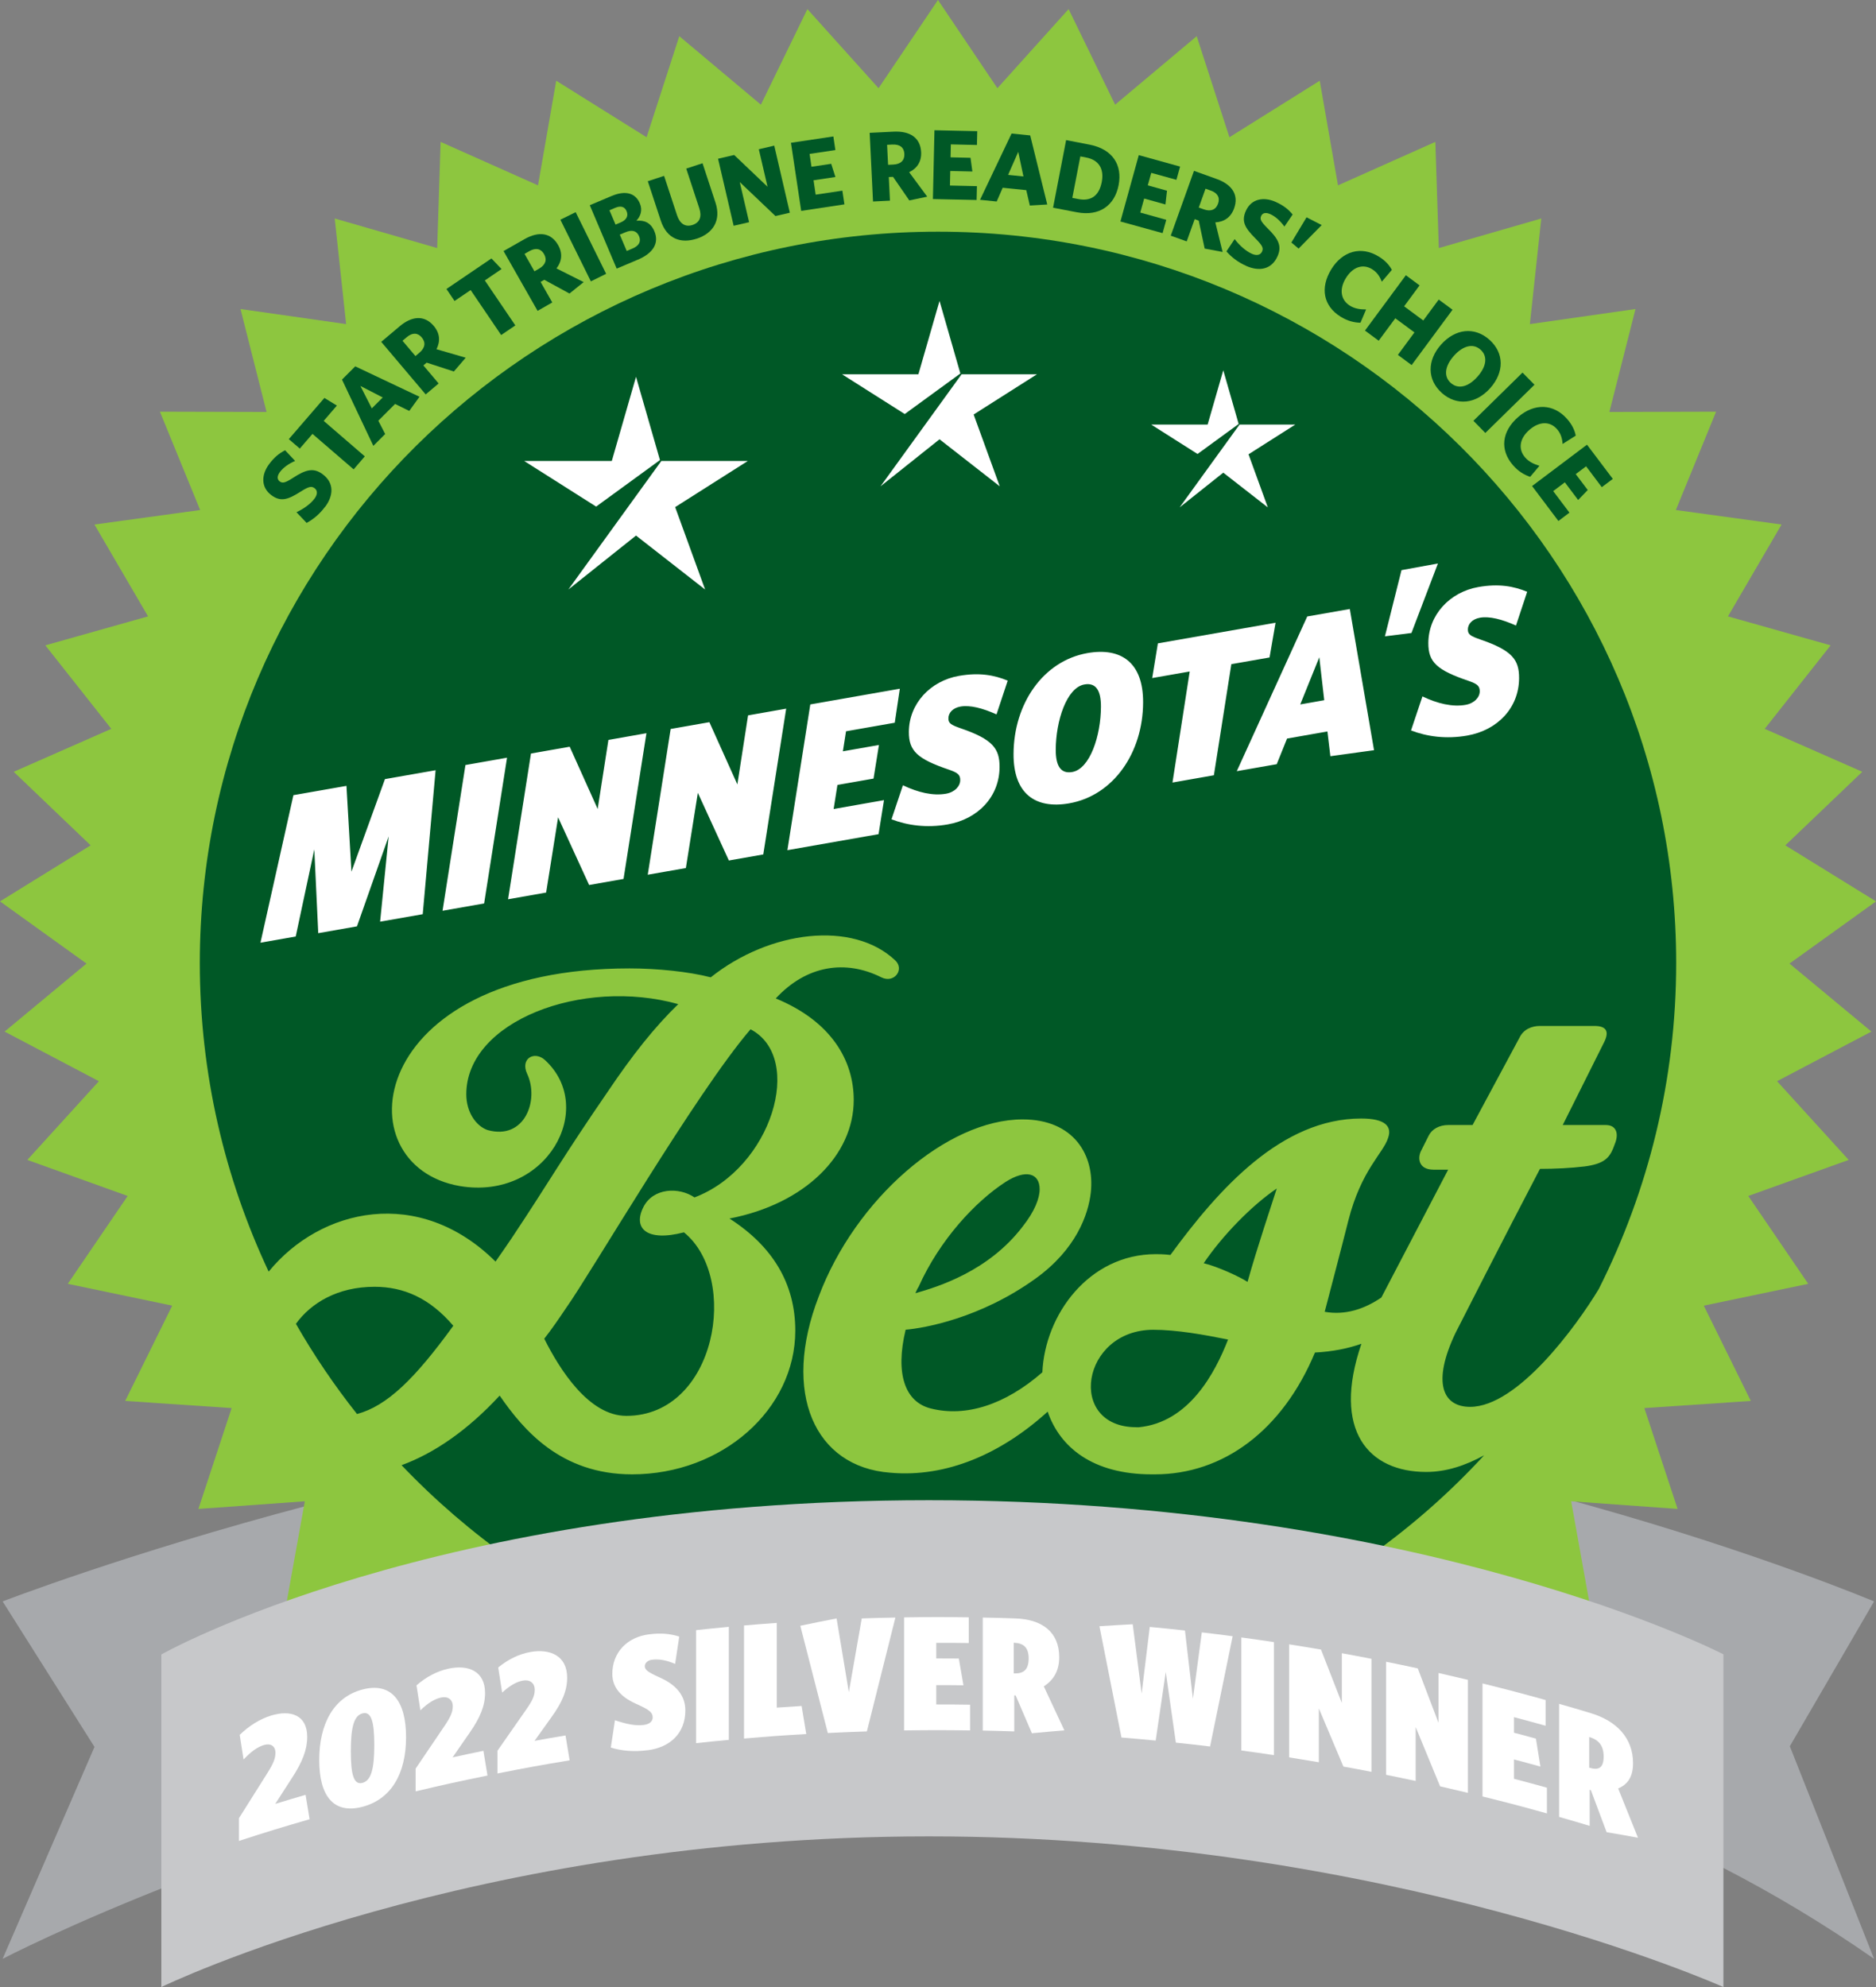 <?xml version="1.0" encoding="UTF-8"?><svg id="Layer_2" xmlns="http://www.w3.org/2000/svg" xmlns:xlink="http://www.w3.org/1999/xlink" viewBox="0 0 399.67 423.34"><rect x="0" y="0" width="399.67" height="423.34" fill="#808080" stroke="none"/><defs><style>.cls-1{fill:none;}.cls-2{fill:#005826;}.cls-3{fill:#8dc63f;}.cls-4{fill:#fff;}.cls-5{fill:#c7c8ca;}.cls-6{clip-path:url(#clippath);}.cls-7{fill:#a7a9ac;}</style><clipPath id="clippath"><rect class="cls-1" x="0" y="0" width="399.67" height="423.34"/></clipPath></defs><g id="Layer_1-2"><g class="cls-6"><path class="cls-7" d="M399.26,341.18s-97.04-40.94-194.93-40.94S.56,341.18.56,341.18l19.57,31L.56,417.33s228.03-119.09,398.7,0l-17.95-45.29,17.95-30.86Z"/><polygon class="cls-3" points="199.83 0 187.17 18.79 172.01 1.94 162.1 22.3 144.72 7.71 137.75 29.24 118.5 17.2 114.62 39.49 93.87 30.23 93.14 52.85 71.31 46.55 73.74 69.05 51.24 65.84 56.79 87.77 34.07 87.71 42.64 108.66 20.12 111.75 31.54 131.32 9.66 137.49 23.71 155.28 2.92 164.43 19.31 180.1 0 192.04 18.43 205.29 .98 219.78 21.07 230.35 5.82 247.12 27.2 254.8 14.44 273.52 36.69 278.17 26.67 298.47 49.35 299.99 42.27 321.48 64.94 319.85 60.93 342.11 83.16 337.35 82.3 359.96 103.64 352.17 105.96 374.67 126 363.99 131.45 385.96 149.8 372.61 158.26 391.55 174.57 377.85 185.89 389.23 199.83 379.61 213.78 389.23 225.1 377.85 241.4 391.55 249.86 372.61 268.22 385.96 273.66 363.99 293.71 374.67 296.02 352.17 317.36 359.96 316.51 337.35 338.73 342.11 334.73 319.85 357.4 321.48 350.32 299.99 373 298.47 362.98 278.17 385.23 273.52 372.46 254.8 393.85 247.12 378.59 230.35 398.69 219.78 381.24 205.29 399.67 192.04 380.35 180.1 396.75 164.43 375.96 155.28 390 137.49 368.13 131.32 379.55 111.75 357.03 108.66 365.6 87.71 342.87 87.77 348.43 65.84 325.93 69.05 328.36 46.55 306.53 52.85 305.79 30.23 285.05 39.49 281.16 17.2 261.92 29.24 254.95 7.71 237.57 22.3 227.66 1.94 212.49 18.79 199.83 0"/><path class="cls-2" d="M69.26,107.96c-1.18,1.59-2.5,2.66-3.93,3.45l-2.17-2.28c1.55-.73,2.99-1.75,3.86-2.92.62-.84.69-1.68,0-2.2-.67-.49-1.23-.38-3.08.8-2.65,1.68-4.18,2.13-6.12.69-2.27-1.69-2.16-4.36-.49-6.61,1.14-1.53,2.16-2.31,3.41-2.96l2.13,2.27c-1.4.6-2.56,1.46-3.23,2.36-.66.89-.6,1.59-.06,2,.6.44,1.13.34,2.78-.71,2.85-1.88,4.48-2.22,6.36-.83,2.56,1.9,2.29,4.62.56,6.95"/><polygon class="cls-2" points="68.96 89.67 77.72 97.23 75.34 100 66.57 92.44 63.87 95.57 61.53 93.56 69.11 84.78 71.77 86.41 68.96 89.67"/><path class="cls-2" d="M72.86,80.87l2.82-2.82,13.69,6.48-2.18,3.02-3.02-1.49-3.57,3.57,1.46,2.84-2.52,2.52-6.68-14.12ZM79.21,87.01l2.33-2.33-4.76-2.45,2.43,4.77Z"/><path class="cls-2" d="M96.7,79.15l-5.8-1.89-.7.59,3.25,3.85-2.76,2.33-9.47-11.2,3.91-3.3c2.7-2.28,5.34-2.39,7.28-.09,1.32,1.56,1.43,3.27.58,4.96l6.23,1.81-2.54,2.95ZM86.64,71.85l-.89.75,2.76,3.26.86-.73c1.2-1.01,1.38-2.17.48-3.24-.88-1.04-2.01-1.06-3.2-.05"/><polygon class="cls-2" points="103.29 59.75 109.79 69.33 106.77 71.38 100.27 61.8 96.84 64.12 95.11 61.57 104.7 55.06 106.85 57.32 103.29 59.75"/><path class="cls-2" d="M121.31,62.53l-5.35-2.92-.79.45,2.49,4.38-3.13,1.79-7.25-12.74,4.44-2.53c3.08-1.76,5.68-1.38,7.18,1.24,1.01,1.77.81,3.48-.34,4.99l5.79,2.91-3.03,2.44ZM112.76,53.51l-1.01.58,2.11,3.71.98-.56c1.36-.78,1.76-1.89,1.07-3.1-.67-1.18-1.78-1.41-3.14-.63"/><rect class="cls-2" x="122.45" y="45.26" width="3.63" height="14.65" transform="translate(-10.44 60.49) rotate(-26.3)"/><path class="cls-2" d="M135.89,55.32l-4.51,1.91-5.73-13.51,4.59-1.94c3.07-1.3,5.15-.63,6.08,1.56.62,1.47.14,2.73-.74,3.69,1.67-.15,3.04.38,3.82,2.21,1.11,2.6-.3,4.72-3.5,6.08M131.03,44.29l-1.19.51,1.3,3.05,1.11-.47c1.25-.53,1.66-1.42,1.24-2.4-.38-.9-1.17-1.24-2.46-.69M133.23,49.49l-1.19.5,1.48,3.48,1.23-.52c1.35-.57,1.89-1.47,1.4-2.62-.49-1.16-1.49-1.45-2.92-.84"/><path class="cls-2" d="M148.46,50.84c-3.41,1.12-6.39.07-7.68-3.82l-2.77-8.41,3.47-1.14,2.76,8.39c.59,1.79,1.74,2.58,3.3,2.07,1.57-.52,2.02-1.81,1.43-3.58l-2.77-8.43,3.47-1.14,2.76,8.39c1.27,3.87-.61,6.57-3.98,7.68"/><polygon class="cls-2" points="165.21 46.03 157.6 38.79 159.59 47.34 156.3 48.1 152.98 33.82 156.41 33.02 163.52 39.79 161.66 31.8 164.95 31.03 168.27 45.32 165.21 46.03"/><polygon class="cls-2" points="170.69 44.93 168.51 30.42 177.54 29.07 177.97 31.97 172.48 32.79 172.88 35.53 177.08 34.9 177.98 37.71 173.32 38.41 173.77 41.47 179.46 40.62 179.9 43.54 170.69 44.93"/><path class="cls-2" d="M193.72,42.7l-3.46-5.02-.91.04.25,5.03-3.61.18-.71-14.63,5.11-.25c3.54-.17,5.7,1.34,5.85,4.35.1,2.04-.85,3.46-2.55,4.29l3.85,5.21-3.81.8ZM190.16,30.79l-1.17.06.21,4.26,1.12-.05c1.57-.08,2.42-.88,2.35-2.28-.07-1.36-.95-2.06-2.52-1.98"/><polygon class="cls-2" points="198.75 42.41 199.08 27.75 208.2 27.95 208.13 30.89 202.57 30.76 202.51 33.52 206.76 33.62 207.16 36.54 202.45 36.43 202.38 39.53 208.13 39.66 208.06 42.61 198.75 42.41"/><path class="cls-2" d="M215.51,28.45l3.97.4,3.63,14.72-3.71.22-.76-3.28-5.02-.51-1.28,2.93-3.55-.36,6.72-14.12ZM214.77,37.26l3.27.33-1.11-5.24-2.16,4.91Z"/><path class="cls-2" d="M229.39,45.22l-5.04-.97,2.78-14.4,4.96.96c5,.97,7.05,4.37,6.22,8.65-.83,4.28-4.06,6.7-8.91,5.76M231.45,33.57l-1.29-.25-1.71,8.84,1.29.25c2.54.49,4.38-.54,4.98-3.62.58-3.02-.83-4.75-3.27-5.22"/><polygon class="cls-2" points="238.7 47.19 242.61 33.05 251.41 35.49 250.63 38.31 245.27 36.83 244.53 39.49 248.62 40.63 248.29 43.56 243.76 42.3 242.93 45.29 248.47 46.83 247.68 49.67 238.7 47.19"/><path class="cls-2" d="M256.65,52.97l-1.27-5.97-.86-.31-1.7,4.74-3.4-1.22,4.95-13.81,4.82,1.73c3.34,1.2,4.75,3.42,3.73,6.26-.69,1.92-2.12,2.88-4,2.99l1.55,6.3-3.83-.72ZM257.93,40.6l-1.1-.4-1.44,4.02,1.06.38c1.48.53,2.58.11,3.05-1.21.46-1.28-.09-2.27-1.57-2.8"/><path class="cls-2" d="M265.5,56.65c-1.8-.8-3.14-1.87-4.22-3.09l1.75-2.62c1.05,1.35,2.35,2.54,3.69,3.14.95.42,1.79.31,2.15-.48.34-.76.1-1.28-1.45-2.84-2.22-2.22-2.99-3.62-2-5.83,1.15-2.58,3.78-3.06,6.34-1.92,1.74.78,2.72,1.61,3.63,2.69l-1.75,2.57c-.89-1.23-1.98-2.19-3-2.64-1.01-.45-1.68-.24-1.96.38-.3.68-.08,1.17,1.3,2.56,2.45,2.38,3.14,3.89,2.19,6.03-1.3,2.91-4,3.24-6.66,2.06"/><polygon class="cls-2" points="276.66 52.96 275.12 51.67 278.35 46.3 281.58 47.95 276.66 52.96"/><path class="cls-2" d="M285.64,67.49c-3.72-2.29-4.44-6.18-2.01-10.13,2.38-3.87,6.35-5.02,10.11-2.7,1.32.81,2.21,1.76,2.79,2.84l-2.15,2.52c-.38-1.04-.98-2.01-2.07-2.67-1.95-1.2-4.11-.49-5.58,1.9-1.49,2.42-1.07,4.69.88,5.89,1.01.62,2.15.8,3.43.79l-1.2,2.83c-1.35-.03-2.74-.37-4.2-1.27"/><polygon class="cls-2" points="297.81 75.61 301.34 70.82 297.26 67.81 293.72 72.59 290.8 70.43 299.51 58.64 302.43 60.8 299.14 65.26 303.22 68.28 306.51 63.82 309.45 65.99 300.74 77.78 297.81 75.61"/><path class="cls-2" d="M307.17,83.71c-3.14-2.8-3.17-6.92-.16-10.3,3.02-3.39,7.13-3.86,10.3-1.03,3.17,2.83,3.18,6.93.17,10.31-3.01,3.38-7.13,3.86-10.32,1.02M315.41,74.49c-1.57-1.4-3.74-.85-5.67,1.32-1.93,2.17-2.23,4.39-.66,5.78,1.59,1.41,3.74.85,5.67-1.32,1.94-2.17,2.25-4.37.66-5.78"/><polygon class="cls-2" points="313.9 89.65 324.36 79.38 326.91 81.97 316.44 92.24 313.9 89.65"/><path class="cls-2" d="M322.35,99.13c-2.88-3.29-2.42-7.22,1.07-10.27,3.42-2.99,7.55-2.91,10.46.42,1.02,1.17,1.59,2.33,1.82,3.54l-2.8,1.77c-.06-1.1-.35-2.21-1.19-3.16-1.51-1.73-3.78-1.68-5.89.16-2.14,1.87-2.4,4.16-.89,5.88.78.9,1.82,1.4,3.04,1.77l-1.98,2.35c-1.28-.43-2.51-1.16-3.64-2.46"/><polygon class="cls-2" points="326.4 103.55 338.1 94.74 343.6 102.03 341.25 103.79 337.91 99.35 335.7 101.01 338.26 104.4 336.21 106.52 333.38 102.76 330.9 104.63 334.36 109.22 332.01 111 326.4 103.55"/><path class="cls-2" d="M137.06,257.19c-2.25,4.5.69,7.44,8.65,5.36,11.94,9.69,6.92,39.1-12.28,39.1-7.96,0-14.19-9.86-17.48-16.44,1.38-1.73,3.29-4.5,4.67-6.57,5.19-7.27,27.68-45.85,39.28-59.35,11.59,6.06,4.5,29.59-11.94,35.82-3.29-2.25-8.82-2.08-10.9,2.08M303.85,313.6c-12.2,0-20.16-8.71-13.81-27.31-2.89,1.02-6.15,1.67-9.9,1.87-6.92,16.61-19.55,25.95-34.09,25.95h-.69c-12.61,0-19.58-5.82-22.16-13.36-9.79,8.89-21.47,14.1-33.55,13.01-16.09-1.21-23.18-16.96-15.22-37.55,7.79-20.76,27.34-37.72,43.43-37.72,10.9,0,15.4,7.61,14.53,15.57-.52,4.67-3.11,12.11-11.77,18.34-11.77,8.48-23.7,10.55-27.68,10.9-2.25,9.34-.17,15.4,5.37,16.78,7.43,1.88,15.8-.76,23.76-7.71.54-12.27,9.92-25.17,24.17-25.17.69,0,1.56,0,3.11.17,10.38-14.19,23.71-29.07,40.66-29.07,5.19,0,6.58,1.73,5.71,4.15-1.04,3.29-5.71,6.75-8.48,17.65-1.56,6.23-3.63,14.02-5.02,19.38,4.42.79,8.51-.61,12.07-3.04.01-.03.02-.05.04-.08l14.19-27.16h-3.11c-3.29,0-3.46-2.6-2.59-4.15l1.56-3.11c.69-1.38,2.25-2.25,4.15-2.25h5.19l10.04-18.69c.86-1.73,2.6-2.42,4.32-2.42h11.59c2.42,0,3.29,1.04,2.08,3.46l-8.82,17.65h9.17c2.08,0,2.77,1.56,2.08,3.63l-.52,1.38c-.86,2.08-2.08,3.29-6.06,3.81-2.94.35-6.23.52-9.52.52-7.44,14.19-17.99,34.95-17.99,34.95-5.02,10.55-2.77,15.75,3.11,15.75,10.14,0,22.67-17.24,27.41-25.1,10.53-20.92,16.49-44.49,16.49-69.46,0-86.05-70.41-155.81-157.27-155.81S42.57,119.15,42.57,205.2c0,23.49,5.28,45.75,14.67,65.72,11.04-13.52,32.03-18.31,48.33-2.14,1.56-2.25,2.42-3.46,3.46-5.02,8.3-12.46,10.55-16.78,20.42-31.14,5.36-7.96,10.04-13.84,15.05-18.69-20.42-5.71-45.16,3.63-45.16,19.21,0,3.81,2.08,6.75,4.5,7.61,7.96,2.25,11.07-6.4,8.48-11.94-1.56-3.29,1.56-5.02,3.81-2.94,11.07,10.21.35,29.93-18.17,26.82-25.09-4.33-20.24-46.37,36.16-46.37,5.88,0,12.63.69,17.3,1.9,12.63-10.04,30.28-12.11,39.28-3.63,2.08,1.9-.17,5.02-2.94,3.63-7.61-3.81-15.92-2.6-22.49,4.5,11.77,4.84,16.61,13.15,16.61,21.63,0,11.77-10.38,22.15-26.47,25.26,9.17,5.88,14.02,13.84,14.02,23.88,0,16.78-15.57,30.62-34.78,30.62-15.23,0-23.19-9.52-28.2-16.78-6.8,7.36-13.89,12.26-20.9,14.83,28.67,30.06,69.26,48.85,114.3,48.85s87.56-19.65,116.33-50.96c-3.95,2.18-8.09,3.55-12.31,3.55M96.57,282.45c-5.02-5.88-10.55-8.3-16.78-8.3-7.86,0-13.52,3.44-16.75,7.89,3.86,6.74,8.22,13.16,13.02,19.22,6.41-1.73,12.31-7.49,20.51-18.8M242.08,304.08h.52c10.73-1.04,16.26-11.59,19.03-18.69-5.19-1.04-10.9-2.08-15.92-2.08-15.4,0-18.52,20.76-3.63,20.76M272.01,253.21c-5.36,3.63-11.59,10.04-15.57,15.92,2.94.69,7.79,2.94,9.34,3.98,2.08-7.44,5.19-16.61,6.23-19.9M221.49,253.38c0-3.46-2.94-4.33-7.27-1.56-6.4,4.15-14.01,12.29-18.51,22.32-.35.52-.52,1.04-.69,1.38,4.84-1.38,15.57-4.67,22.84-14.19,2.6-3.29,3.63-6.06,3.63-7.96"/><polygon class="cls-4" points="135.5 80.28 130.34 98.21 111.67 98.21 127 107.93 140.6 98.02 135.5 80.28"/><polygon class="cls-4" points="140.89 98.21 121.08 125.6 135.5 114.1 150.22 125.6 143.84 108.04 159.32 98.21 140.89 98.21"/><polygon class="cls-4" points="200.16 64.11 195.66 79.74 179.39 79.74 192.75 88.21 204.6 79.57 200.16 64.11"/><polygon class="cls-4" points="204.86 79.74 187.59 103.61 200.16 93.59 212.99 103.61 207.43 88.31 220.92 79.74 204.86 79.74"/><polygon class="cls-4" points="260.61 78.89 257.28 90.45 245.25 90.45 255.13 96.72 263.89 90.33 260.61 78.89 260.61 78.89"/><polygon class="cls-4" points="264.08 90.45 251.31 108.1 260.61 100.7 270.1 108.1 265.99 96.79 275.96 90.45 264.08 90.45"/><path class="cls-4" d="M281.07,140.04l1.05,9.14-5.11.9,4.05-10.03ZM283.43,161.11l9.3-1.28-5.16-30.08-9.07,1.59-15.01,32.96,8.51-1.49,2.2-5.46,8.6-1.51.63,5.27ZM270.47,140.07l1.28-7.4-25.07,4.4-1.21,7.39,7.99-1.4-3.67,23.66,8.82-1.55,3.72-23.67,8.16-1.43ZM234.55,150.58c-.02,6.13-2.32,13.23-6.12,13.9-2.44.43-3.52-1.3-3.51-4.77.03-6.13,2.32-13.23,6.12-13.89,2.44-.43,3.53,1.3,3.51,4.76M243.53,149.66c.04-8.49-4.66-11.78-11.86-10.52-9.42,1.66-15.7,10.77-15.74,21.49-.04,8.49,4.66,11.78,11.86,10.52,9.42-1.66,15.7-10.77,15.74-21.49M214.69,145.01c-2.83-1.17-6.01-1.79-10.42-1.01-6.07,1.07-10.62,5.93-10.64,11.93-.02,4.07,1.81,5.77,8.6,8.07,1.83.64,2.35,1.07,2.34,2.21,0,1.27-1.14,2.56-3.02,2.89-2.79.49-5.97-.26-9.19-1.8l-2.43,7.25c3.35,1.29,7.45,1.89,11.98,1.09,6.42-1.13,11.01-5.87,11.04-12.22.02-3.94-1.46-5.91-8.21-8.23-2.09-.73-2.7-1.06-2.69-2.15,0-1.09.84-2.2,2.58-2.51,2.01-.35,4.66.32,7.67,1.67l2.39-7.2ZM191.7,146.73l-19.07,3.35-4.88,31.05,19.42-3.41,1.16-7.25-10.73,1.89.81-5.13,7.69-1.35,1.15-7.16-7.68,1.35.67-4.27,10.38-1.82,1.08-7.23ZM167.49,150.98l-8.12,1.43-2.28,14.71-5.96-13.26-8.25,1.45-4.88,31.05,8.12-1.42,2.55-16.03,6.61,14.42,7.33-1.29,4.88-31.05ZM137.73,156.21l-8.11,1.43-2.29,14.71-5.96-13.26-8.25,1.45-4.88,31.05,8.11-1.43,2.55-16.03,6.61,14.42,7.33-1.29,4.88-31.05ZM108.02,161.43l-8.86,1.56-4.88,31.05,8.86-1.56,4.88-31.05ZM92.79,164.1l-10.78,1.89-7.14,19.72-1.06-18.28-11.3,1.98-7.02,31.43,7.51-1.32,3.96-18.55.84,17.84,8.25-1.45,6.75-19.17-1.82,18.17,9.08-1.59,2.74-30.67Z"/><polygon class="cls-4" points="306.34 120.05 298.58 121.47 295.05 135.57 300.7 134.86 306.34 120.05"/><path class="cls-4" d="M325.36,126.08c-2.83-1.17-6.01-1.79-10.42-1.01-6.07,1.07-10.62,5.93-10.64,11.93-.02,4.07,1.81,5.77,8.6,8.07,1.83.64,2.35,1.08,2.35,2.21,0,1.27-1.14,2.56-3.02,2.89-2.79.49-5.97-.26-9.19-1.8l-2.43,7.25c3.35,1.29,7.45,1.89,11.98,1.09,6.42-1.13,11.01-5.87,11.04-12.22.02-3.94-1.46-5.91-8.21-8.23-2.09-.73-2.7-1.06-2.7-2.15,0-1.09.84-2.2,2.58-2.51,2.01-.35,4.66.32,7.67,1.67l2.39-7.2Z"/><path class="cls-5" d="M34.36,352.49s57.91-32.87,163.56-32.87,169.24,32.83,169.24,32.83v70.89s-71.61-32.1-169.24-32.1-163.55,32.1-163.55,32.1v-70.85Z"/><path class="cls-4" d="M50.91,392.21v-4.85c2.45-3.91,3.68-5.86,6.13-9.73,1.19-1.91,1.64-2.98,1.64-4.2,0-1.47-1.06-2.08-2.46-1.65-1.3.4-2.63,1.28-4.33,3.08-.33-2.1-.49-3.15-.82-5.25,2.01-1.94,4.29-3.37,6.65-4.1,4.17-1.29,7.73-.15,7.73,4.53,0,2.69-.99,5.31-3.29,8.82-1.41,2.18-2.11,3.27-3.52,5.46,2.58-.79,3.88-1.18,6.46-1.93.34,2.08.52,3.12.86,5.2-6.05,1.75-9.06,2.67-15.06,4.62"/><path class="cls-4" d="M77.22,384.94c-6.13,1.61-9.21-2.26-9.21-9.97s3.08-13.41,9.21-15.02c6.17-1.62,9.29,2.44,9.29,10.15s-3.12,13.22-9.29,14.84M77.22,365.04c-1.83.48-2.48,3-2.48,8.06s.65,7.22,2.48,6.74c1.86-.49,2.52-2.99,2.52-8.06s-.66-7.23-2.52-6.74"/><path class="cls-4" d="M88.55,381.65v-4.85c2.49-3.7,3.74-5.55,6.24-9.22,1.21-1.81,1.67-2.85,1.67-4.07,0-1.46-1.08-2.17-2.5-1.85-1.32.3-2.67,1.06-4.4,2.72-.33-2.13-.5-3.19-.83-5.32,2.04-1.78,4.36-3.01,6.76-3.54,4.24-.94,7.85.49,7.85,5.17,0,2.69-1.01,5.23-3.34,8.55-1.43,2.06-2.15,3.1-3.58,5.17,2.62-.58,3.94-.86,6.57-1.4.35,2.11.52,3.16.87,5.27-6.14,1.25-9.2,1.92-15.31,3.37"/><path class="cls-4" d="M105.98,377.85v-4.85c2.51-3.61,3.76-5.41,6.27-8.99,1.22-1.76,1.67-2.79,1.67-4.01,0-1.47-1.08-2.21-2.51-1.95-1.32.25-2.68.96-4.43,2.56-.34-2.14-.5-3.21-.84-5.35,2.06-1.7,4.39-2.85,6.8-3.29,4.26-.78,7.89.79,7.89,5.46,0,2.69-1.01,5.19-3.35,8.42-1.44,2.01-2.16,3.02-3.6,5.04,2.64-.48,3.96-.71,6.6-1.15.35,2.12.53,3.18.88,5.3-6.17,1.02-9.25,1.58-15.39,2.8"/><path class="cls-4" d="M137.99,372.88c-2.84.37-5.48.18-7.86-.56.35-2.33.53-3.49.88-5.82,2.49.83,4.42,1.23,6.14,1,1.3-.17,1.9-.8,1.9-1.61,0-1.08-.78-1.66-3.48-2.86-2.41-1.07-5.12-2.91-5.12-6.4,0-4.54,3.12-7.83,7.79-8.43,2.6-.34,4.5-.14,6.47.47-.35,2.33-.53,3.5-.88,5.83-2-.88-3.62-1.07-4.95-.89-.81.1-1.51.68-1.51,1.35,0,.8.63,1.28,3.23,2.45,2.49,1.12,5.41,3.13,5.41,6.97,0,4.92-3.27,7.89-8.01,8.51"/><path class="cls-4" d="M148.3,371.38v-24.08c2.79-.3,4.18-.44,6.97-.7v24.08c-2.79.26-4.18.4-6.97.7"/><path class="cls-4" d="M158.51,370.39v-24.08c2.79-.24,4.19-.35,6.98-.55v18.05c2.12-.15,3.18-.22,5.29-.35.4,2.39.59,3.59.99,5.98-5.31.31-7.96.5-13.26.96"/><path class="cls-4" d="M184.7,368.88c-3.33.11-5,.17-8.34.34-2.34-9.15-3.52-13.73-5.86-22.85,3.09-.65,4.64-.96,7.73-1.56,1.05,6.28,1.57,9.42,2.61,15.7,1.1-6.28,1.65-9.42,2.75-15.7,2.87-.1,4.3-.14,7.17-.19-2.43,9.69-3.65,14.55-6.08,24.27"/><path class="cls-4" d="M192.61,368.66v-24.08c5.51-.08,8.27-.09,13.78-.01v5.48c-2.77-.04-4.16-.05-6.93-.04v3.32c1.92,0,2.88,0,4.81.02.4,2.28.6,3.42.99,5.7-2.32-.03-3.48-.03-5.8-.03v4.12c2.88,0,4.33,0,7.21.05v5.48c-5.63-.08-8.44-.08-14.07,0"/><path class="cls-4" d="M216.36,361.21c-.11,0-.17,0-.28-.01v7.68c-2.68-.09-4.03-.12-6.71-.18,0-9.63,0-14.45,0-24.08,2.8.05,4.2.09,7,.19,5.54.19,9.29,2.81,9.29,8.26,0,3.04-1.31,4.92-3.28,6.22,1.75,3.74,2.63,5.61,4.38,9.37-2.77.22-4.15.35-6.92.61-1.38-3.23-2.08-4.84-3.46-8.05M216.04,356.52c1.87.06,3.11-.62,3.11-3.2,0-2.45-1.24-3.26-3.11-3.33-.03,0-.04,0-.07,0v6.53s.04,0,.07,0"/><path class="cls-4" d="M257.79,372.09c-2.91-.35-4.37-.52-7.28-.82-.86-6.02-1.29-9.04-2.15-15.06-.86,5.85-1.29,8.77-2.15,14.62-2.92-.28-4.38-.41-7.29-.65-1.88-9.49-2.81-14.23-4.69-23.71,2.83-.19,4.25-.27,7.09-.42.76,5.9,1.14,8.85,1.9,14.76.69-5.68,1.04-8.51,1.73-14.19,3,.28,4.5.43,7.5.76.68,5.81,1.01,8.72,1.69,14.53.76-5.65,1.14-8.48,1.9-14.13,2.63.31,3.94.47,6.57.82-1.92,9.38-2.89,14.08-4.81,23.48"/><path class="cls-4" d="M264.46,372.94v-24.08c2.78.38,4.17.57,6.94.99v24.08c-2.78-.42-4.16-.61-6.94-.99"/><path class="cls-4" d="M286.21,376.38c-2.1-4.98-3.14-7.46-5.24-12.41v11.48c-2.53-.43-3.8-.64-6.33-1.04v-24.08c2.72.43,4.08.65,6.79,1.11,1.78,4.55,2.66,6.83,4.44,11.39v-10.61c2.53.46,3.79.7,6.31,1.19v24.08c-2.38-.46-3.58-.69-5.96-1.12"/><path class="cls-4" d="M306.81,380.59c-2.08-5.07-3.12-7.59-5.21-12.64v11.48c-2.52-.54-3.77-.8-6.3-1.31v-24.08c2.7.54,4.05.83,6.75,1.41,1.77,4.63,2.65,6.94,4.41,11.59v-10.61c2.51.57,3.76.86,6.27,1.46v24.08c-2.37-.57-3.55-.85-5.92-1.39"/><path class="cls-4" d="M315.84,382.74v-24.08c5.39,1.33,8.08,2.04,13.44,3.53v5.48c-2.69-.75-4.04-1.11-6.74-1.83v3.32c1.88.49,2.81.74,4.68,1.26.39,2.38.58,3.57.96,5.95-2.26-.62-3.38-.93-5.64-1.52v4.12c2.81.74,4.22,1.12,7.02,1.9v5.48c-5.47-1.53-8.21-2.25-13.71-3.61"/><path class="cls-4" d="M338.95,381.4c-.11-.03-.16-.05-.28-.08v7.68c-2.6-.78-3.9-1.16-6.51-1.91v-24.08c2.72.77,4.08,1.17,6.78,1.99,5.37,1.62,8.97,5.21,8.97,10.65,0,3.04-1.26,4.58-3.17,5.38,1.69,4.19,2.54,6.29,4.22,10.5-2.67-.49-4.01-.73-6.68-1.18-1.34-3.58-2.01-5.37-3.35-8.94M338.64,376.62c1.81.55,3.01.18,3.01-2.4,0-2.45-1.2-3.58-3.01-4.13-.03,0-.04-.01-.07-.02v6.53s.04.01.07.02"/></g></g></svg>